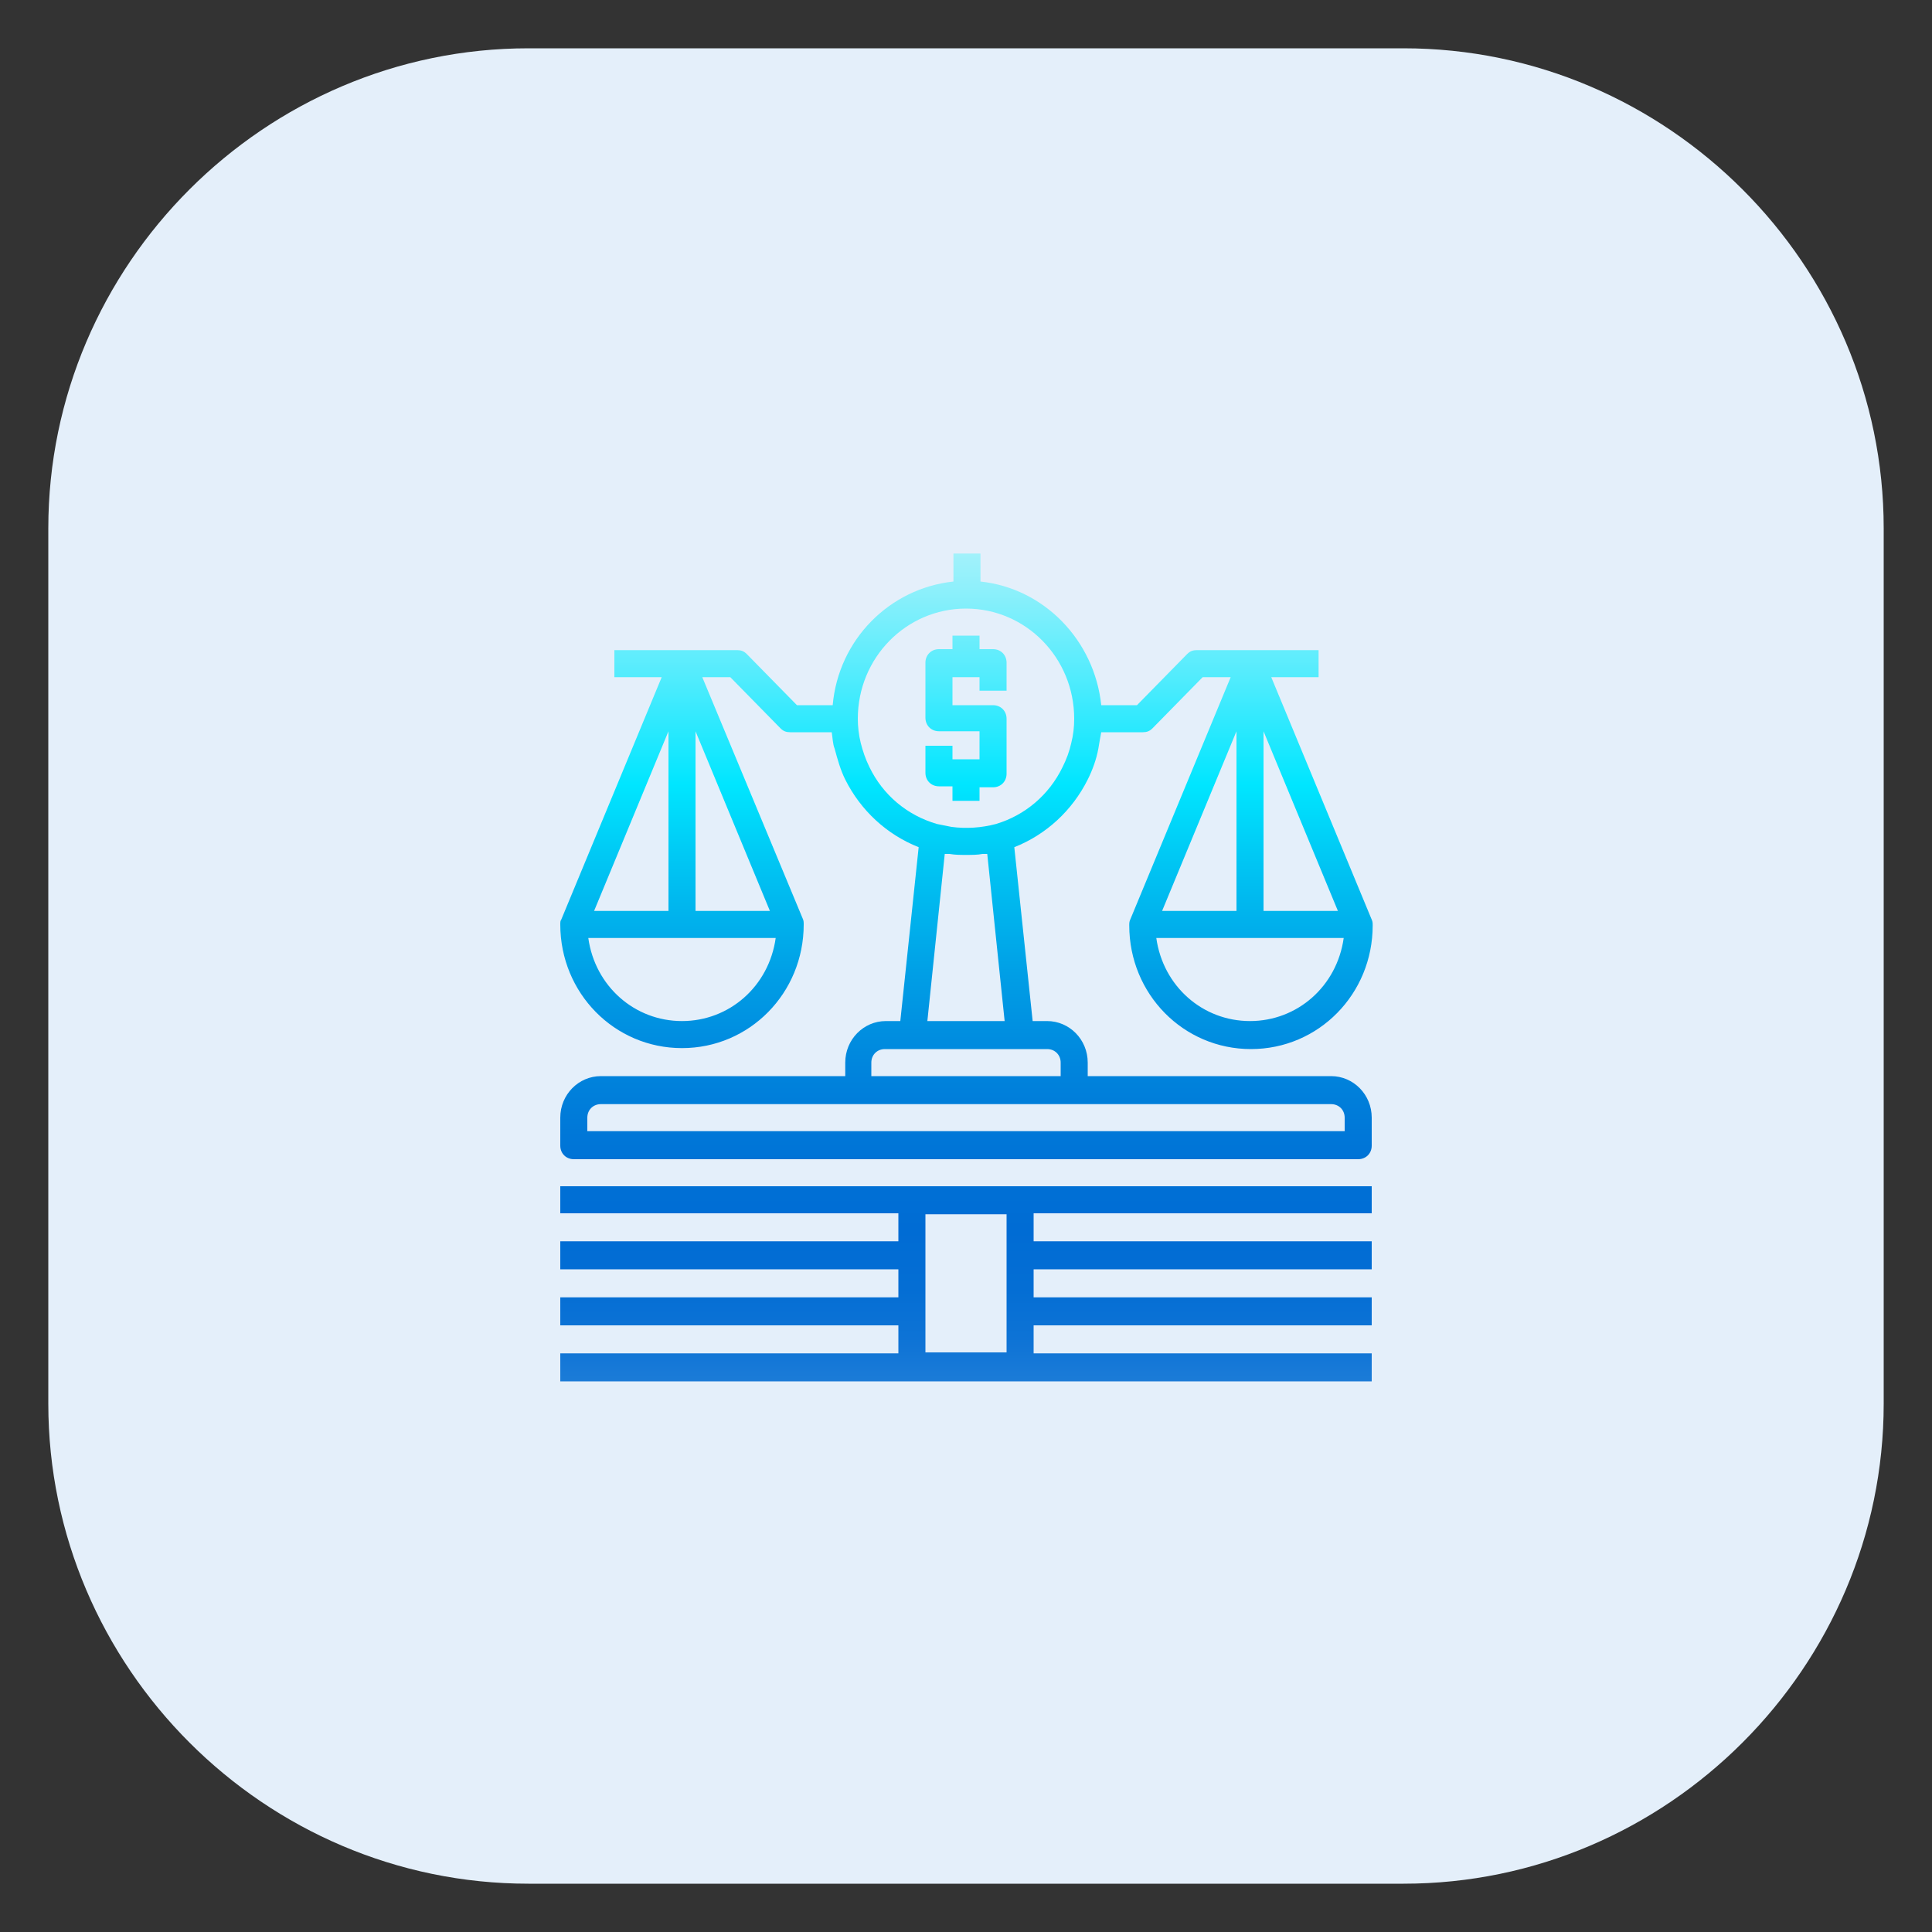 <?xml version="1.0" encoding="utf-8"?>
<!-- Generator: Adobe Illustrator 24.1.0, SVG Export Plug-In . SVG Version: 6.00 Build 0)  -->
<svg version="1.1" id="Capa_1" xmlns="http://www.w3.org/2000/svg" xmlns:xlink="http://www.w3.org/1999/xlink" x="0px" y="0px"
	 viewBox="0 0 200 200" style="enable-background:new 0 0 200 200;" xml:space="preserve">
<rect x="0" y="0" width="200" height="200" fill="#333333" stroke="none"/>
<style type="text/css">
	.st0{fill:url(#SVGID_1_);}
	.st1{fill:#E4EFFA;}
	.st2{fill:url(#SVGID_2_);}
	.st3{fill:url(#SVGID_3_);}
	.st4{fill:url(#SVGID_4_);}
	.st5{fill:url(#SVGID_5_);}
	.st6{fill:url(#SVGID_6_);}
	.st7{fill:url(#SVGID_7_);}
	.st8{fill:url(#SVGID_8_);}
	.st9{fill:url(#SVGID_9_);}
	.st10{fill:url(#SVGID_10_);}
	.st11{fill:url(#SVGID_11_);}
	.st12{fill:url(#SVGID_12_);}
	.st13{fill:url(#SVGID_13_);}
	.st14{fill:url(#SVGID_14_);}
	.st15{fill:url(#SVGID_15_);}
	.st16{fill:url(#SVGID_16_);}
	.st17{fill:url(#SVGID_17_);}
	.st18{fill:url(#SVGID_18_);}
	.st19{fill:url(#SVGID_19_);}
	.st20{fill:url(#SVGID_20_);}
	.st21{fill:url(#SVGID_21_);}
	.st22{fill:url(#SVGID_22_);}
	.st23{fill:url(#SVGID_23_);}
	.st24{fill:url(#SVGID_24_);}
	.st25{fill:url(#SVGID_25_);}
	.st26{fill:url(#SVGID_26_);}
	.st27{fill:url(#SVGID_27_);}
	.st28{fill:url(#SVGID_28_);}
	.st29{fill:none;}
	.st30{fill:url(#SVGID_29_);}
	.st31{fill:url(#SVGID_30_);}
	.st32{fill:url(#SVGID_31_);}
	.st33{fill:url(#SVGID_32_);}
	.st34{fill:url(#SVGID_33_);}
	.st35{fill:url(#SVGID_34_);}
	.st36{fill:url(#SVGID_35_);}
	.st37{fill:url(#SVGID_36_);}
	.st38{fill:url(#SVGID_37_);}
	.st39{fill:url(#SVGID_38_);}
	.st40{fill:url(#SVGID_39_);}
	.st41{fill:url(#SVGID_40_);}
	.st42{fill:url(#SVGID_41_);}
	.st43{fill:url(#SVGID_42_);}
	.st44{fill:url(#SVGID_43_);}
	.st45{fill:url(#SVGID_44_);}
	.st46{fill:url(#SVGID_45_);}
	.st47{fill:url(#SVGID_46_);}
	.st48{fill:url(#SVGID_47_);}
	.st49{fill:url(#SVGID_48_);}
	.st50{fill:url(#SVGID_49_);}
	.st51{fill:url(#SVGID_50_);}
	.st52{fill:url(#SVGID_51_);}
	.st53{fill:url(#SVGID_52_);}
	.st54{fill:url(#SVGID_53_);}
	.st55{fill:url(#SVGID_54_);}
	.st56{fill:url(#SVGID_55_);}
	.st57{fill:url(#SVGID_56_);}
	.st58{fill:url(#SVGID_57_);}
	.st59{fill:url(#SVGID_58_);}
	.st60{fill:url(#SVGID_59_);}
	.st61{fill:url(#SVGID_60_);}
	.st62{fill:url(#SVGID_61_);}
	.st63{fill:url(#SVGID_62_);}
	.st64{fill:url(#SVGID_63_);}
	.st65{fill:url(#SVGID_64_);}
	.st66{fill:url(#SVGID_65_);}
	.st67{fill:url(#SVGID_66_);}
	.st68{fill:url(#SVGID_67_);}
	.st69{fill:url(#SVGID_68_);}
	.st70{fill:url(#SVGID_69_);}
	.st71{fill:url(#SVGID_70_);}
	.st72{fill:url(#SVGID_71_);}
	.st73{fill:url(#SVGID_72_);}
	.st74{fill:url(#SVGID_73_);}
	.st75{fill:url(#SVGID_74_);}
	.st76{fill:url(#SVGID_75_);}
	.st77{fill:url(#SVGID_76_);}
	.st78{fill:url(#SVGID_77_);}
	.st79{fill:url(#SVGID_78_);}
	.st80{fill:url(#SVGID_79_);}
	.st81{fill:url(#SVGID_80_);}
	.st82{fill:url(#SVGID_81_);}
	.st83{fill:url(#SVGID_82_);}
	.st84{fill:url(#SVGID_83_);}
	.st85{fill:url(#SVGID_84_);}
	.st86{fill:url(#SVGID_85_);}
	.st87{fill:url(#SVGID_86_);}
	.st88{fill:url(#SVGID_87_);}
	.st89{fill:url(#SVGID_88_);}
	.st90{fill:url(#SVGID_89_);}
	.st91{fill:url(#SVGID_90_);}
	.st92{fill:url(#SVGID_91_);}
	.st93{fill:url(#SVGID_92_);}
	.st94{fill:url(#SVGID_93_);}
	.st95{fill:url(#SVGID_94_);}
	.st96{fill:url(#SVGID_95_);}
	.st97{fill:url(#SVGID_96_);}
	.st98{fill:url(#SVGID_97_);}
	.st99{fill:url(#SVGID_98_);}
	.st100{fill:url(#SVGID_99_);}
	.st101{fill:url(#SVGID_100_);}
	.st102{fill:url(#SVGID_101_);}
	.st103{fill:url(#SVGID_102_);}
	.st104{fill:url(#SVGID_103_);}
	.st105{fill:url(#SVGID_104_);}
	.st106{fill:url(#SVGID_105_);}
	.st107{fill:url(#SVGID_106_);}
	.st108{fill:url(#SVGID_107_);}
	.st109{fill:url(#SVGID_108_);}
	.st110{fill:url(#SVGID_109_);}
	.st111{fill:url(#SVGID_110_);}
	.st112{fill:url(#SVGID_111_);}
	.st113{fill:url(#SVGID_112_);}
	.st114{fill:url(#SVGID_113_);}
	.st115{fill:url(#SVGID_114_);}
	.st116{fill:url(#SVGID_115_);}
	.st117{fill:url(#SVGID_116_);}
	.st118{fill:url(#SVGID_117_);}
	.st119{fill:url(#SVGID_118_);}
	.st120{fill:url(#SVGID_119_);}
	.st121{fill:url(#SVGID_120_);}
	.st122{fill:url(#SVGID_121_);}
	.st123{fill:url(#SVGID_122_);}
	.st124{fill:url(#SVGID_123_);}
	.st125{fill:url(#SVGID_124_);}
	.st126{fill:url(#SVGID_125_);}
	.st127{fill:url(#SVGID_126_);}
	.st128{fill:url(#SVGID_127_);}
	.st129{fill:url(#SVGID_128_);}
	.st130{fill:url(#SVGID_129_);}
	.st131{fill:url(#SVGID_130_);}
	.st132{fill:url(#SVGID_131_);}
	.st133{fill:url(#SVGID_132_);}
	.st134{fill:url(#SVGID_133_);}
	.st135{fill:url(#SVGID_134_);}
	.st136{fill:url(#SVGID_135_);}
	.st137{fill:url(#SVGID_136_);}
	.st138{fill:url(#SVGID_137_);}
	.st139{fill:url(#SVGID_138_);}
	.st140{fill:url(#SVGID_139_);}
	.st141{fill:url(#SVGID_140_);}
	.st142{fill:url(#SVGID_141_);}
	.st143{fill:url(#SVGID_142_);}
	.st144{fill:url(#SVGID_143_);}
	.st145{fill:url(#SVGID_144_);}
	.st146{fill:url(#SVGID_145_);}
	.st147{fill:url(#SVGID_146_);}
	.st148{fill:url(#SVGID_147_);}
	.st149{fill:url(#SVGID_148_);}
	.st150{fill:url(#SVGID_149_);}
	.st151{fill:url(#SVGID_150_);}
	.st152{fill:#005CA8;}
	.st153{fill:#FFFFFF;}
	.st154{fill:url(#SVGID_151_);}
</style>
<g>
	<g>
		<path class="st1" d="M5,145.3V54.7C5,27.4,27.4,5,54.7,5h90.6C172.6,5,195,27.4,195,54.7l0,90.6c0,27.3-22.4,49.7-49.7,49.7
			l-90.6,0C27.4,195,5,172.6,5,145.3z"/>
	</g>
	<g>
		<path class="st29" d="M5,145.3V54.7C5,27.4,27.4,5,54.7,5h90.6C172.6,5,195,27.4,195,54.7l0,90.6c0,27.3-22.4,49.7-49.7,49.7
			l-90.6,0C27.4,195,5,172.6,5,145.3z"/>
	</g>
	<g>
		<linearGradient id="SVGID_1_" gradientUnits="userSpaceOnUse" x1="100" y1="35.054" x2="100" y2="171.139">
			<stop  offset="0" style="stop-color:#F8F8F8"/>
			<stop  offset="3.022107e-02" style="stop-color:#F1F7F8"/>
			<stop  offset="7.483784e-02" style="stop-color:#DDF6F9"/>
			<stop  offset="0.128" style="stop-color:#BCF4FA"/>
			<stop  offset="0.189" style="stop-color:#8FF0FB"/>
			<stop  offset="0.255" style="stop-color:#54ECFD"/>
			<stop  offset="0.325" style="stop-color:#0EE7FF"/>
			<stop  offset="0.339" style="stop-color:#00E6FF"/>
			<stop  offset="0.4" style="stop-color:#00C5F3"/>
			<stop  offset="0.483" style="stop-color:#009FE6"/>
			<stop  offset="0.56" style="stop-color:#0083DC"/>
			<stop  offset="0.627" style="stop-color:#0072D6"/>
			<stop  offset="0.677" style="stop-color:#006CD4"/>
			<stop  offset="0.723" style="stop-color:#046ED4"/>
			<stop  offset="0.765" style="stop-color:#0F74D6"/>
			<stop  offset="0.806" style="stop-color:#217FD8"/>
			<stop  offset="0.845" style="stop-color:#3C8DDC"/>
			<stop  offset="0.884" style="stop-color:#5DA0E0"/>
			<stop  offset="0.923" style="stop-color:#87B7E5"/>
			<stop  offset="0.961" style="stop-color:#B8D2EB"/>
			<stop  offset="0.998" style="stop-color:#EFF1F3"/>
			<stop  offset="1" style="stop-color:#F3F3F3"/>
		</linearGradient>
		<path class="st0" d="M139.2,117.1H60.8v-1.4c0-0.8,0.6-1.4,1.4-1.4h75.6c0.8,0,1.4,0.6,1.4,1.4V117.1z M90.2,110
			c0-0.8,0.6-1.4,1.4-1.4h16.8c0.8,0,1.4,0.6,1.4,1.4v1.4H90.2V110z M104,105.7H96l1.8-17.3c0.1,0,0.1,0,0.2,0c0.1,0,0.2,0,0.3,0
			c0.6,0.1,1.1,0.1,1.7,0.1h0c0.6,0,1.2,0,1.7-0.1c0.1,0,0.2,0,0.3,0c0.1,0,0.1,0,0.2,0L104,105.7z M90,79.4
			c-0.4-0.8-0.7-1.7-0.9-2.5c-0.2-0.8-0.3-1.7-0.3-2.5c0-6.3,5-11.4,11.2-11.4c6.2,0,11.2,5.1,11.2,11.4c0,0.9-0.1,1.7-0.3,2.5
			c-0.2,0.9-0.5,1.7-0.9,2.5c-1.4,2.9-3.9,5-6.9,5.9c-1.5,0.4-3.1,0.5-4.6,0.3c-0.5-0.1-1-0.2-1.5-0.3C93.9,84.4,91.4,82.3,90,79.4
			 M79.7,94.3H72V75.7L79.7,94.3z M70.6,105.7c-4.9,0-9-3.6-9.7-8.6h19.4C79.6,102.1,75.5,105.7,70.6,105.7 M69.2,75.7v18.6h-7.7
			L69.2,75.7z M128,94.3h-7.7l7.7-18.6V94.3z M130.8,75.7l7.7,18.6h-7.7V75.7z M129.4,105.7c-4.9,0-9-3.6-9.7-8.6h19.4
			C138.4,102.1,134.3,105.7,129.4,105.7 M137.8,111.4h-25.2V110c0-2.4-1.9-4.3-4.2-4.3h-1.5l-1.9-18c3.3-1.3,6-3.8,7.6-7
			c0.5-1,0.9-2.1,1.1-3.2c0.1-0.6,0.2-1.2,0.3-1.7h4.3c0.4,0,0.7-0.1,1-0.4l5.2-5.3h2.9l-10.4,25.1c-0.1,0.2-0.1,0.4-0.1,0.6
			c0,7.1,5.6,12.8,12.6,12.8c7,0,12.6-5.7,12.6-12.8c0-0.2,0-0.4-0.1-0.6l-10.4-25.1h4.9v-2.8h-12.6c-0.4,0-0.7,0.1-1,0.4l-5.2,5.3
			h-3.7c-0.7-6.7-5.9-12.1-12.5-12.8v-2.9h-2.8v2.9c-6.6,0.7-11.9,6-12.5,12.8h-3.7l-5.2-5.3c-0.3-0.3-0.6-0.4-1-0.4H63.6v2.8h4.9
			L58.1,95.2C58,95.3,58,95.5,58,95.7c0,7.1,5.6,12.8,12.6,12.8s12.6-5.7,12.6-12.8c0-0.2,0-0.4-0.1-0.6L72.7,70.1h2.9l5.2,5.3
			c0.3,0.3,0.6,0.4,1,0.4h4.3c0.1,0.6,0.1,1.2,0.3,1.7c0.3,1.1,0.6,2.2,1.1,3.2c1.6,3.2,4.3,5.7,7.6,7l-1.9,18h-1.5
			c-2.3,0-4.2,1.9-4.2,4.3v1.4H62.2c-2.3,0-4.2,1.9-4.2,4.3v2.9c0,0.8,0.6,1.4,1.4,1.4h81.2c0.8,0,1.4-0.6,1.4-1.4v-2.9
			C142,113.3,140.1,111.4,137.8,111.4"/>
		<linearGradient id="SVGID_2_" gradientUnits="userSpaceOnUse" x1="100.002" y1="35.054" x2="100.002" y2="171.139">
			<stop  offset="0" style="stop-color:#F8F8F8"/>
			<stop  offset="3.022107e-02" style="stop-color:#F1F7F8"/>
			<stop  offset="7.483784e-02" style="stop-color:#DDF6F9"/>
			<stop  offset="0.128" style="stop-color:#BCF4FA"/>
			<stop  offset="0.189" style="stop-color:#8FF0FB"/>
			<stop  offset="0.255" style="stop-color:#54ECFD"/>
			<stop  offset="0.325" style="stop-color:#0EE7FF"/>
			<stop  offset="0.339" style="stop-color:#00E6FF"/>
			<stop  offset="0.4" style="stop-color:#00C5F3"/>
			<stop  offset="0.483" style="stop-color:#009FE6"/>
			<stop  offset="0.56" style="stop-color:#0083DC"/>
			<stop  offset="0.627" style="stop-color:#0072D6"/>
			<stop  offset="0.677" style="stop-color:#006CD4"/>
			<stop  offset="0.723" style="stop-color:#046ED4"/>
			<stop  offset="0.765" style="stop-color:#0F74D6"/>
			<stop  offset="0.806" style="stop-color:#217FD8"/>
			<stop  offset="0.845" style="stop-color:#3C8DDC"/>
			<stop  offset="0.884" style="stop-color:#5DA0E0"/>
			<stop  offset="0.923" style="stop-color:#87B7E5"/>
			<stop  offset="0.961" style="stop-color:#B8D2EB"/>
			<stop  offset="0.998" style="stop-color:#EFF1F3"/>
			<stop  offset="1" style="stop-color:#F3F3F3"/>
		</linearGradient>
		<path class="st2" d="M95.8,125.7h8.4v14.3h-8.4V125.7z M94.4,122.8H58v2.8h35v2.9H58v2.9h35v2.9H58v2.9h35v2.9H58v2.9h84v-2.9h-35
			v-2.9h35v-2.9h-35v-2.9h35v-2.9h-35v-2.9h35v-2.8H94.4z"/>
		<linearGradient id="SVGID_3_" gradientUnits="userSpaceOnUse" x1="100.004" y1="35.054" x2="100.004" y2="171.139">
			<stop  offset="0" style="stop-color:#F8F8F8"/>
			<stop  offset="3.022107e-02" style="stop-color:#F1F7F8"/>
			<stop  offset="7.483784e-02" style="stop-color:#DDF6F9"/>
			<stop  offset="0.128" style="stop-color:#BCF4FA"/>
			<stop  offset="0.189" style="stop-color:#8FF0FB"/>
			<stop  offset="0.255" style="stop-color:#54ECFD"/>
			<stop  offset="0.325" style="stop-color:#0EE7FF"/>
			<stop  offset="0.339" style="stop-color:#00E6FF"/>
			<stop  offset="0.4" style="stop-color:#00C5F3"/>
			<stop  offset="0.483" style="stop-color:#009FE6"/>
			<stop  offset="0.56" style="stop-color:#0083DC"/>
			<stop  offset="0.627" style="stop-color:#0072D6"/>
			<stop  offset="0.677" style="stop-color:#006CD4"/>
			<stop  offset="0.723" style="stop-color:#046ED4"/>
			<stop  offset="0.765" style="stop-color:#0F74D6"/>
			<stop  offset="0.806" style="stop-color:#217FD8"/>
			<stop  offset="0.845" style="stop-color:#3C8DDC"/>
			<stop  offset="0.884" style="stop-color:#5DA0E0"/>
			<stop  offset="0.923" style="stop-color:#87B7E5"/>
			<stop  offset="0.961" style="stop-color:#B8D2EB"/>
			<stop  offset="0.998" style="stop-color:#EFF1F3"/>
			<stop  offset="1" style="stop-color:#F3F3F3"/>
		</linearGradient>
		<path class="st3" d="M98.6,81.5v1.4h2.8v-1.4h1.4c0.8,0,1.4-0.6,1.4-1.4v-5.7c0-0.8-0.6-1.4-1.4-1.4h-4.2v-2.9h2.8v1.4h2.8v-2.9
			c0-0.8-0.6-1.4-1.4-1.4h-1.4v-1.4h-2.8v1.4h-1.4c-0.8,0-1.4,0.6-1.4,1.4v5.7c0,0.8,0.6,1.4,1.4,1.4h4.2v2.9h-2.8v-1.4h-2.8V80
			c0,0.8,0.6,1.4,1.4,1.4H98.6z"/>
	</g>
</g>
</svg>
